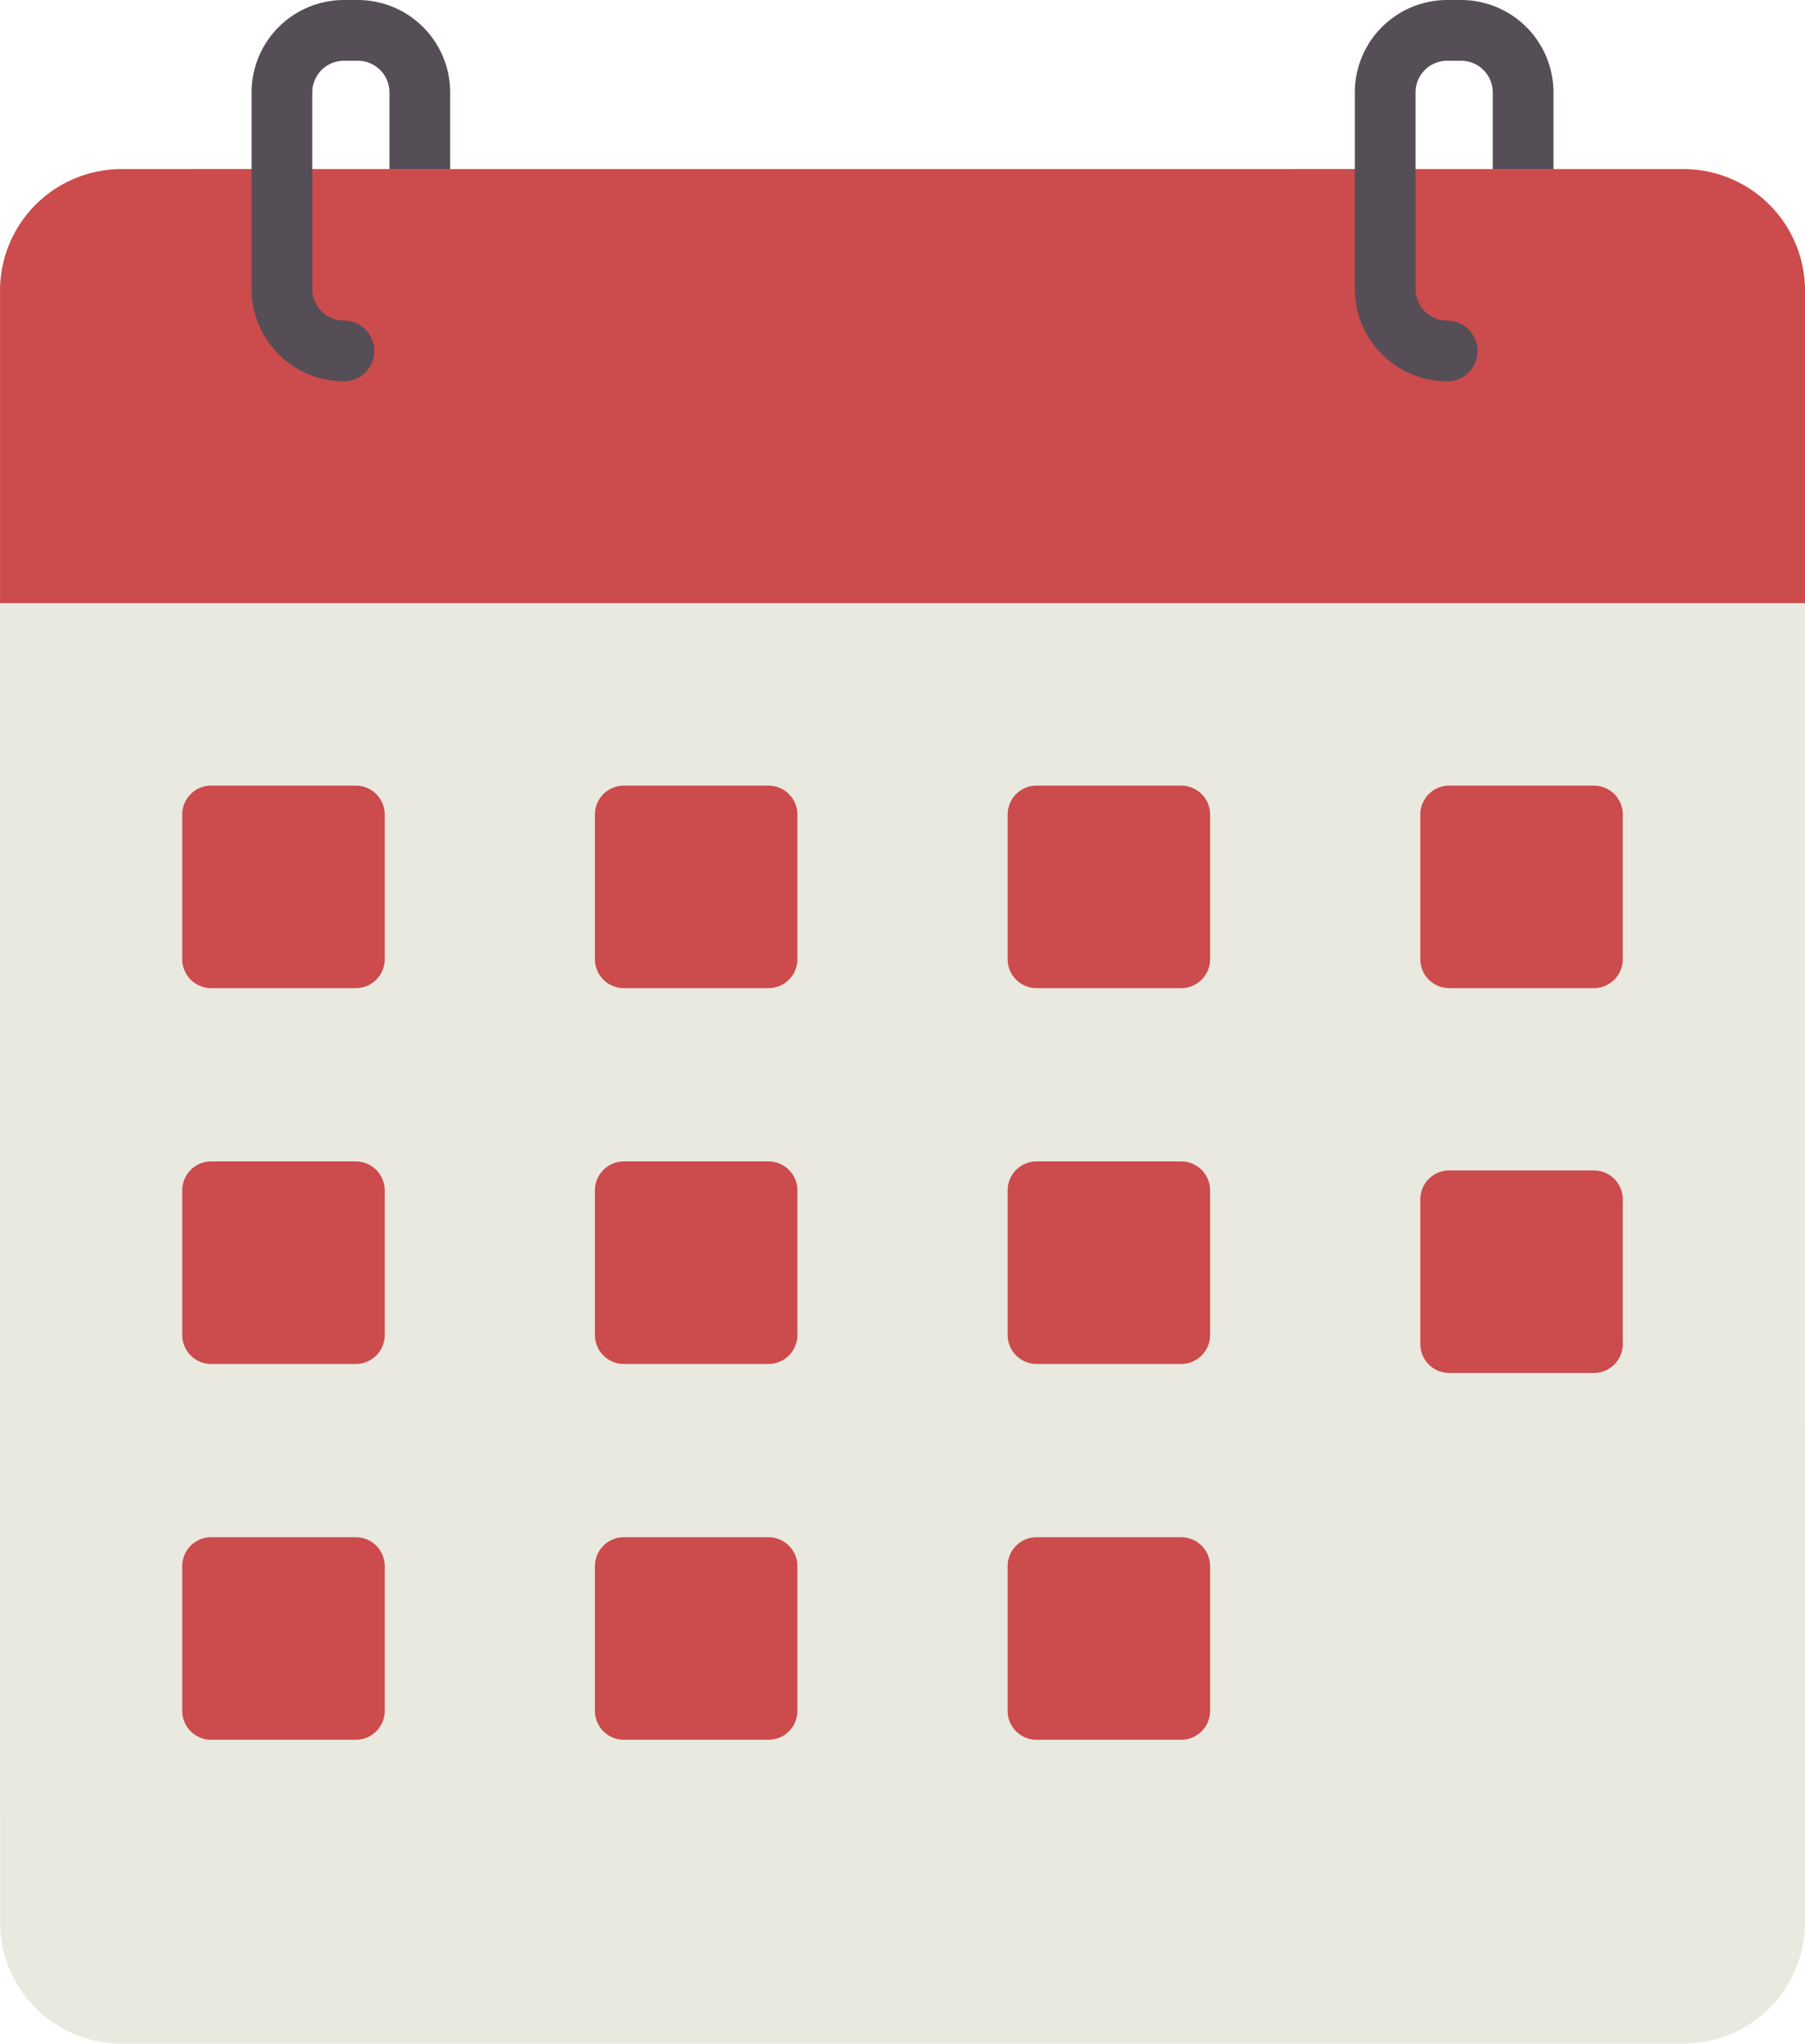 <svg xmlns="http://www.w3.org/2000/svg" width="65.868" height="74.55" viewBox="0 0 65.868 74.55">
  <g id="calendar_2_" data-name="calendar (2)" transform="translate(-29.376 0)">
    <path id="Path_680" data-name="Path 680" d="M90.811,374.336h-57a4.433,4.433,0,0,1-4.433-4.433v-6.167l65.868-11.969V369.9A4.433,4.433,0,0,1,90.811,374.336Z" transform="translate(0 -299.787)" fill="#e9e9e0"/>
    <path id="Path_681" data-name="Path 681" d="M78.751,105.718H33.816a4.44,4.44,0,0,1-4.44-4.44V46.214a4.441,4.441,0,0,1,4.44-4.44H90.8a4.44,4.44,0,0,1,4.44,4.44v43.01c0,1.178-2.684,2.307-3.517,3.14L81.891,102.2C81.058,103.033,79.928,105.718,78.751,105.718Z" transform="translate(0 -35.601)" fill="#e9e9e0"/>
    <path id="Path_682" data-name="Path 682" d="M353,368.885a4.44,4.44,0,0,0,3.14-1.3l12.073-12.073a4.441,4.441,0,0,0,1.3-3.14v-1.8a3.638,3.638,0,0,1-3.638,3.638h-7.4a3.638,3.638,0,0,0-3.638,3.638v7.4a3.638,3.638,0,0,1-3.638,3.638H353Z" transform="translate(-274.266 -298.768)" fill="#e9e9e0"/>
    <path id="Path_683" data-name="Path 683" d="M95.247,46.2v11.4H29.38V46.2a4.434,4.434,0,0,1,4.433-4.433h57A4.434,4.434,0,0,1,95.247,46.2Z" transform="translate(-0.003 -35.598)" fill="#cc4b4c"/>
    <g id="Group_356" data-name="Group 356" transform="translate(36.379 6.172)">
      <g id="Group_354" data-name="Group 354">
        <path id="Path_684" data-name="Path 684" d="M82.316,49.508H80.141a3.374,3.374,0,0,1-3.371-3.369V41.77h2.217v4.368a1.154,1.154,0,0,0,1.154,1.153C80.752,47.291,82.928,49.508,82.316,49.508Z" transform="translate(-76.77 -41.77)" fill="#cc4b4c"/>
      </g>
      <g id="Group_355" data-name="Group 355" transform="translate(40.261)">
        <path id="Path_685" data-name="Path 685" d="M354.775,49.508H352.6a3.373,3.373,0,0,1-3.369-3.369V41.77h2.217v4.368a1.154,1.154,0,0,0,1.153,1.153A3.876,3.876,0,0,1,354.775,49.508Z" transform="translate(-349.23 -41.77)" fill="#cc4b4c"/>
      </g>
    </g>
    <g id="Group_359" data-name="Group 359" transform="translate(38.555 0)">
      <g id="Group_357" data-name="Group 357" transform="translate(0 0)">
        <path id="Path_686" data-name="Path 686" d="M96.526,6.173V3.37a1.155,1.155,0,0,0-1.154-1.154h-.509A1.155,1.155,0,0,0,93.71,3.37v7.17a1.155,1.155,0,0,0,1.154,1.154,1.108,1.108,0,1,1,0,2.217,3.374,3.374,0,0,1-3.37-3.37V3.37A3.374,3.374,0,0,1,94.863,0h.509a3.374,3.374,0,0,1,3.37,3.37v2.8Z" transform="translate(-91.493 0)" fill="#554e56"/>
      </g>
      <g id="Group_358" data-name="Group 358" transform="translate(40.261 0)">
        <path id="Path_687" data-name="Path 687" d="M368.983,6.173V3.37a1.155,1.155,0,0,0-1.154-1.154h-.509a1.155,1.155,0,0,0-1.154,1.154v7.17a1.155,1.155,0,0,0,1.154,1.154,1.108,1.108,0,1,1,0,2.217,3.374,3.374,0,0,1-3.37-3.37V3.37A3.374,3.374,0,0,1,367.32,0h.509a3.374,3.374,0,0,1,3.37,3.37v2.8Z" transform="translate(-363.95 0)" fill="#554e56"/>
      </g>
    </g>
    <g id="Group_363" data-name="Group 363" transform="translate(36.026 28.658)">
      <g id="Group_360" data-name="Group 360" transform="translate(0)">
        <path id="Path_688" data-name="Path 688" d="M80.709,201.327H75.432a1.055,1.055,0,0,1-1.056-1.056v-5.277a1.056,1.056,0,0,1,1.056-1.055h5.277a1.056,1.056,0,0,1,1.056,1.055v5.277A1.056,1.056,0,0,1,80.709,201.327Z" transform="translate(-74.376 -193.939)" fill="#cc4b4c"/>
        <path id="Path_689" data-name="Path 689" d="M182.625,201.327h-5.277a1.055,1.055,0,0,1-1.056-1.056v-5.277a1.056,1.056,0,0,1,1.056-1.055h5.277a1.056,1.056,0,0,1,1.056,1.055v5.277A1.055,1.055,0,0,1,182.625,201.327Z" transform="translate(-161.232 -193.939)" fill="#cc4b4c"/>
        <path id="Path_690" data-name="Path 690" d="M284.541,201.327h-5.277a1.055,1.055,0,0,1-1.055-1.056v-5.277a1.055,1.055,0,0,1,1.055-1.055h5.277a1.056,1.056,0,0,1,1.056,1.055v5.277A1.056,1.056,0,0,1,284.541,201.327Z" transform="translate(-248.088 -193.939)" fill="#cc4b4c"/>
        <path id="Path_691" data-name="Path 691" d="M386.457,201.327H381.18a1.056,1.056,0,0,1-1.056-1.056v-5.277a1.056,1.056,0,0,1,1.056-1.055h5.277a1.055,1.055,0,0,1,1.055,1.055v5.277A1.055,1.055,0,0,1,386.457,201.327Z" transform="translate(-334.944 -193.939)" fill="#cc4b4c"/>
      </g>
      <g id="Group_361" data-name="Group 361" transform="translate(0 13.709)">
        <path id="Path_692" data-name="Path 692" d="M80.709,294.1H75.432a1.055,1.055,0,0,1-1.056-1.055v-5.277a1.056,1.056,0,0,1,1.056-1.056h5.277a1.056,1.056,0,0,1,1.056,1.056v5.277A1.055,1.055,0,0,1,80.709,294.1Z" transform="translate(-74.376 -286.712)" fill="#cc4b4c"/>
        <path id="Path_693" data-name="Path 693" d="M182.625,294.1h-5.277a1.055,1.055,0,0,1-1.056-1.055v-5.277a1.056,1.056,0,0,1,1.056-1.056h5.277a1.056,1.056,0,0,1,1.056,1.056v5.277A1.055,1.055,0,0,1,182.625,294.1Z" transform="translate(-161.232 -286.712)" fill="#cc4b4c"/>
        <path id="Path_694" data-name="Path 694" d="M284.541,294.1h-5.277a1.055,1.055,0,0,1-1.055-1.055v-5.277a1.055,1.055,0,0,1,1.055-1.056h5.277a1.056,1.056,0,0,1,1.056,1.056v5.277A1.055,1.055,0,0,1,284.541,294.1Z" transform="translate(-248.088 -286.712)" fill="#cc4b4c"/>
      </g>
      <path id="Path_695" data-name="Path 695" d="M386.457,296.327H381.18a1.056,1.056,0,0,1-1.056-1.055v-5.277a1.056,1.056,0,0,1,1.056-1.056h5.277a1.056,1.056,0,0,1,1.055,1.056v5.277A1.055,1.055,0,0,1,386.457,296.327Z" transform="translate(-334.944 -274.901)" fill="#cc4b4c"/>
      <g id="Group_362" data-name="Group 362" transform="translate(0 27.418)">
        <path id="Path_696" data-name="Path 696" d="M80.709,386.874H75.432a1.056,1.056,0,0,1-1.056-1.056v-5.277a1.056,1.056,0,0,1,1.056-1.056h5.277a1.056,1.056,0,0,1,1.056,1.056v5.277A1.056,1.056,0,0,1,80.709,386.874Z" transform="translate(-74.376 -379.485)" fill="#cc4b4c"/>
        <path id="Path_697" data-name="Path 697" d="M182.625,386.874h-5.277a1.056,1.056,0,0,1-1.056-1.056v-5.277a1.056,1.056,0,0,1,1.056-1.056h5.277a1.056,1.056,0,0,1,1.056,1.056v5.277A1.056,1.056,0,0,1,182.625,386.874Z" transform="translate(-161.232 -379.485)" fill="#cc4b4c"/>
        <path id="Path_698" data-name="Path 698" d="M284.541,386.874h-5.277a1.055,1.055,0,0,1-1.055-1.056v-5.277a1.055,1.055,0,0,1,1.055-1.056h5.277a1.056,1.056,0,0,1,1.056,1.056v5.277A1.056,1.056,0,0,1,284.541,386.874Z" transform="translate(-248.088 -379.485)" fill="#cc4b4c"/>
      </g>
    </g>
  </g>
</svg>
